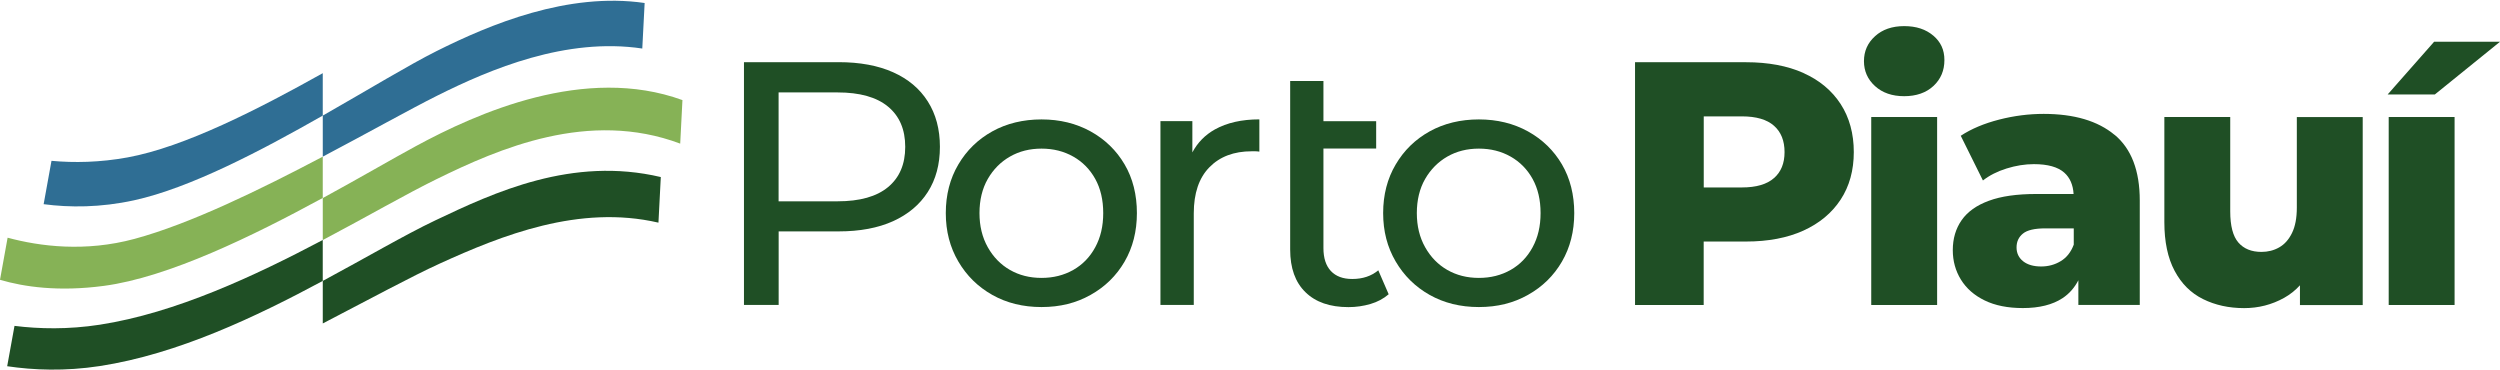<svg width="405" height="60" viewBox="0 0 405 60" fill="none" xmlns="http://www.w3.org/2000/svg">
<path d="M144.679 11.705C142.242 10.616 139.299 10.071 135.86 10.071H120.523V49.401H126.142V37.485H135.86C139.309 37.485 142.242 36.931 144.679 35.832C147.116 34.724 148.988 33.157 150.298 31.112C151.607 29.067 152.266 26.63 152.266 23.783C152.266 20.935 151.607 18.48 150.298 16.425C148.988 14.361 147.116 12.794 144.679 11.705ZM143.867 30.309C142.013 31.847 139.29 32.612 135.688 32.612H126.132V14.973H135.688C139.28 14.973 142.013 15.737 143.867 17.276C145.721 18.814 146.647 20.983 146.647 23.792C146.647 26.602 145.721 28.771 143.867 30.309Z" fill="#1F4F25"/>
<path d="M176.677 21.286C174.336 19.996 171.689 19.346 168.727 19.346C165.765 19.346 163.07 19.996 160.748 21.286C158.426 22.576 156.592 24.363 155.244 26.656C153.897 28.94 153.219 31.567 153.219 34.52C153.219 37.473 153.897 40.053 155.244 42.355C156.592 44.658 158.426 46.464 160.748 47.773C163.07 49.082 165.727 49.742 168.727 49.742C171.727 49.742 174.336 49.092 176.677 47.773C179.018 46.464 180.852 44.668 182.181 42.384C183.509 40.1 184.178 37.473 184.178 34.52C184.178 31.567 183.518 28.892 182.181 26.627C180.852 24.363 179.018 22.585 176.677 21.286ZM177.432 40.053C176.572 41.648 175.377 42.871 173.868 43.731C172.348 44.591 170.638 45.021 168.727 45.021C166.816 45.021 165.115 44.591 163.615 43.731C162.115 42.871 160.92 41.648 160.022 40.053C159.124 38.457 158.675 36.613 158.675 34.52C158.675 32.427 159.124 30.545 160.022 28.988C160.92 27.43 162.115 26.226 163.615 25.366C165.115 24.506 166.816 24.076 168.727 24.076C170.638 24.076 172.348 24.506 173.868 25.366C175.387 26.226 176.572 27.44 177.432 28.988C178.292 30.545 178.722 32.389 178.722 34.52C178.722 36.651 178.292 38.466 177.432 40.053Z" fill="#1F4F25"/>
<path d="M193.162 24.68V19.625H187.992V49.399H193.391V34.57C193.391 31.311 194.232 28.817 195.923 27.097C197.605 25.377 199.888 24.508 202.774 24.508H203.367C203.567 24.508 203.787 24.527 204.016 24.565V19.338C201.169 19.338 198.77 19.883 196.821 20.963C195.216 21.861 194.012 23.103 193.171 24.67" fill="#1F4F25"/>
<path d="M219.06 45.195C217.56 45.195 216.413 44.765 215.601 43.905C214.798 43.045 214.397 41.803 214.397 40.197V24.068H222.939V19.634H214.397V13.118H209.008V40.427C209.008 43.427 209.83 45.73 211.483 47.335C213.126 48.95 215.448 49.753 218.448 49.753C219.681 49.753 220.875 49.581 222.012 49.246C223.15 48.912 224.134 48.386 224.965 47.67L223.283 43.79C222.156 44.727 220.751 45.195 219.069 45.195" fill="#1F4F25"/>
<path d="M253.032 26.627C251.704 24.363 249.869 22.585 247.528 21.286C245.187 19.996 242.541 19.346 239.578 19.346C236.616 19.346 233.922 19.996 231.6 21.286C229.278 22.576 227.443 24.363 226.096 26.656C224.749 28.94 224.07 31.567 224.07 34.52C224.07 37.473 224.749 40.053 226.096 42.355C227.443 44.658 229.278 46.464 231.6 47.773C233.922 49.082 236.578 49.742 239.578 49.742C242.579 49.742 245.187 49.092 247.528 47.773C249.869 46.464 251.704 44.668 253.032 42.384C254.36 40.1 255.029 37.473 255.029 34.52C255.029 31.567 254.36 28.892 253.032 26.627ZM248.283 40.053C247.423 41.648 246.229 42.871 244.719 43.731C243.2 44.591 241.489 45.021 239.578 45.021C237.667 45.021 235.967 44.591 234.466 43.731C232.966 42.871 231.772 41.648 230.874 40.053C229.975 38.457 229.526 36.613 229.526 34.52C229.526 32.427 229.975 30.545 230.874 28.988C231.772 27.43 232.976 26.226 234.466 25.366C235.967 24.506 237.667 24.076 239.578 24.076C241.489 24.076 243.2 24.506 244.719 25.366C246.238 26.226 247.423 27.44 248.283 28.988C249.143 30.545 249.573 32.389 249.573 34.52C249.573 36.651 249.143 38.466 248.283 40.053Z" fill="#1F4F25"/>
<path d="M292.155 11.82C289.556 10.663 286.451 10.081 282.858 10.081H264.875V49.41H275.997V39.129H282.848C286.441 39.129 289.547 38.536 292.146 37.361C294.754 36.176 296.761 34.504 298.185 32.335C299.608 30.166 300.315 27.596 300.315 24.633C300.315 21.671 299.608 19.044 298.185 16.855C296.761 14.667 294.745 12.985 292.146 11.829M287.387 28.847C286.24 29.86 284.511 30.366 282.189 30.366H276.007V18.852H282.189C284.511 18.852 286.24 19.359 287.387 20.372C288.534 21.384 289.097 22.808 289.097 24.643C289.097 26.477 288.524 27.844 287.387 28.857" fill="#1F4F25"/>
<path d="M313.814 18.956H303.141V49.408H313.814V18.956Z" fill="#1F4F25"/>
<path d="M313.198 5.779C311.994 4.747 310.427 4.231 308.478 4.231C306.528 4.231 304.952 4.776 303.757 5.865C302.553 6.954 301.961 8.302 301.961 9.907C301.961 11.512 302.563 12.869 303.757 13.949C304.952 15.038 306.528 15.583 308.478 15.583C310.427 15.583 312.042 15.028 313.227 13.92C314.411 12.812 314.994 11.417 314.994 9.735C314.994 8.053 314.392 6.801 313.198 5.769" fill="#1F4F25"/>
<path d="M342.562 21.851C339.848 19.587 336.016 18.45 331.076 18.45C328.678 18.45 326.27 18.756 323.852 19.377C321.435 19.998 319.361 20.867 317.642 21.995L321.234 29.238C322.285 28.416 323.556 27.766 325.056 27.298C326.557 26.83 328.038 26.591 329.49 26.591C331.735 26.591 333.379 27.049 334.411 27.967C335.347 28.798 335.835 29.964 335.921 31.426H329.891C326.748 31.426 324.177 31.789 322.199 32.525C320.212 33.251 318.74 34.302 317.785 35.668C316.829 37.035 316.352 38.659 316.352 40.523C316.352 42.281 316.791 43.876 317.67 45.3C318.549 46.724 319.83 47.851 321.521 48.673C323.203 49.495 325.267 49.906 327.703 49.906C330.36 49.906 332.509 49.371 334.134 48.3C335.233 47.574 336.074 46.6 336.695 45.405V49.399H346.642V32.486C346.642 27.651 345.285 24.107 342.571 21.842M333.847 42.3C332.892 42.883 331.831 43.169 330.675 43.169C329.442 43.169 328.468 42.892 327.751 42.328C327.044 41.765 326.681 41.019 326.681 40.083C326.681 39.147 327.025 38.401 327.722 37.837C328.41 37.274 329.624 36.997 331.344 36.997H335.949V39.634C335.5 40.828 334.803 41.727 333.847 42.3Z" fill="#1F4F25"/>
<path d="M372.086 33.623C372.086 35.305 371.828 36.681 371.303 37.751C370.777 38.821 370.089 39.595 369.219 40.082C368.36 40.57 367.404 40.809 366.353 40.809C364.738 40.809 363.496 40.302 362.617 39.289C361.738 38.276 361.298 36.595 361.298 34.234V18.956H350.625V35.983C350.625 39.165 351.179 41.802 352.288 43.876C353.396 45.959 354.925 47.478 356.893 48.453C358.862 49.428 361.078 49.915 363.553 49.915C365.875 49.915 368.025 49.361 370.013 48.262C370.987 47.717 371.847 47.039 372.592 46.217V49.418H382.759V18.965H372.086V33.633V33.623Z" fill="#1F4F25"/>
<path d="M397.642 18.956H386.969V49.408H397.642V18.956Z" fill="#1F4F25"/>
<path d="M405 6.764H394.326L386.797 15.307H394.441L405 6.764Z" fill="#1F4F25"/>
<path d="M104.432 0.486L104.05 7.863C91.724 6.019 79.483 11.169 70.826 15.498C66.335 17.743 59.666 21.489 52.289 25.378V18.727C59.637 14.542 66.259 10.51 70.731 8.274C79.388 3.945 91.972 -1.32 104.432 0.486Z" fill="#2F6E94"/>
<path d="M110.557 16.196L110.194 23.267C95.383 17.705 80.811 24.079 70.75 29.009C65.791 31.436 59.417 35.125 52.289 38.889V32.086C58.309 28.809 63.622 25.703 67.329 23.697C77.286 18.298 94.781 10.472 110.557 16.215" fill="#86B256"/>
<path d="M52.285 38.88V45.511C41.497 51.302 28.846 57.35 16.175 59.3C10.519 60.169 5.407 59.959 1.164 59.328L2.349 52.792C6.343 53.289 11.035 53.394 16.175 52.601C28.463 50.7 41.286 44.69 52.285 38.88Z" fill="#1F4F25"/>
<path d="M52.286 11.856V18.726C42.215 24.459 30.796 30.46 21.718 32.448C16.253 33.642 11.275 33.633 7.07 33.078L8.341 26.055C12.001 26.39 16.167 26.323 20.667 25.501C29.907 23.81 41.851 17.694 52.286 11.856Z" fill="#2F6E94"/>
<path d="M52.286 25.377V32.066C41.04 38.191 27.29 44.928 16.817 46.313C9.479 47.288 3.899 46.476 0 45.329L1.233 38.507C6.478 39.921 13.817 40.857 21.796 38.698C30.844 36.251 42.225 30.681 52.286 25.377Z" fill="#86B256"/>
<path d="M107.05 28.683L106.668 36.069C93.816 33.097 81.289 38.123 71.237 42.7C66.698 44.764 59.866 48.472 52.289 52.399V45.509C59.331 41.725 65.571 38.056 70.511 35.706C80.066 31.157 92.689 25.29 107.05 28.683Z" fill="#1F4F25"/>
</svg>
